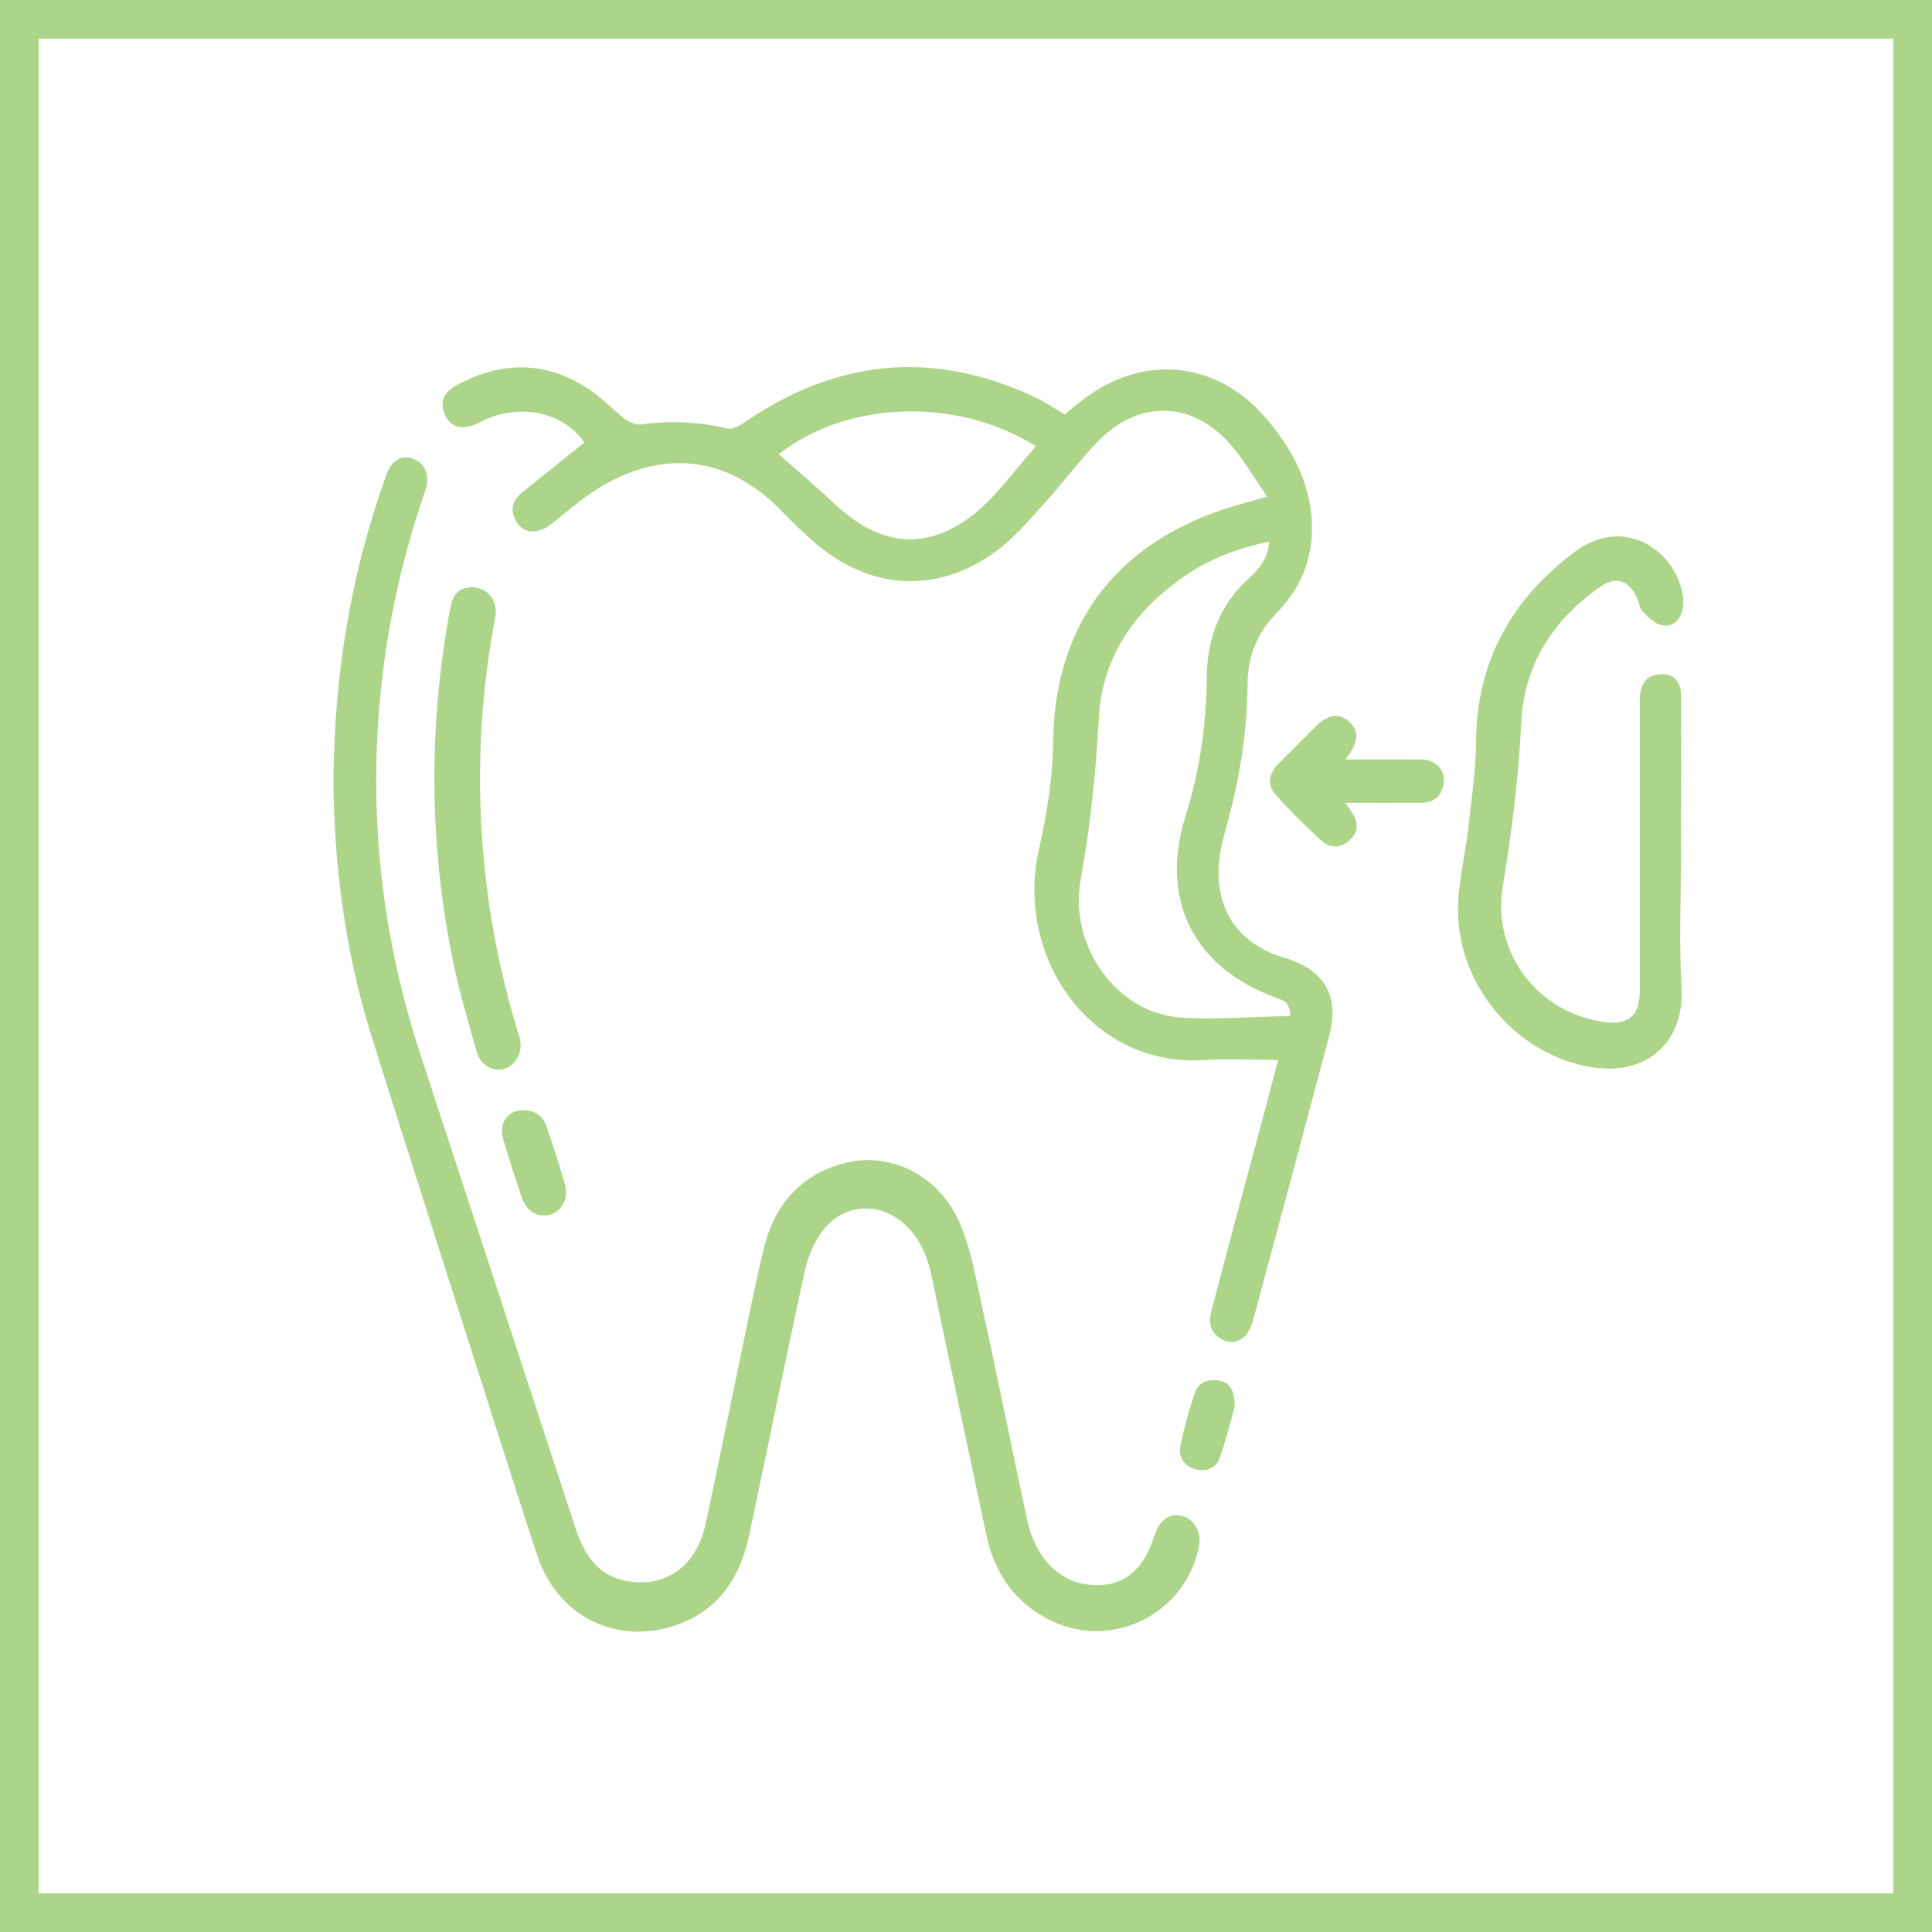<?xml version="1.0" encoding="utf-8"?>
<!-- Generator: Adobe Illustrator 17.0.0, SVG Export Plug-In . SVG Version: 6.00 Build 0)  -->
<!DOCTYPE svg PUBLIC "-//W3C//DTD SVG 1.1//EN" "http://www.w3.org/Graphics/SVG/1.1/DTD/svg11.dtd">
<svg version="1.1" id="Layer_1" xmlns="http://www.w3.org/2000/svg" xmlns:xlink="http://www.w3.org/1999/xlink" x="0px" y="0px"
	 width="44px" height="44px" viewBox="0 0 44 44" enable-background="new 0 0 44 44" xml:space="preserve">
<g>
	<path fill="#ACD58A" d="M43.12,0.88v42.24H0.88V0.88H43.12 M44,0H0v44h44V0L44,0z"/>
</g>
<g>
	<path fill="#ACD58A" d="M29.11,24.138c-0.598,0-1.148-0.031-1.69,0.004c-2.565,0.167-4.308-2.328-3.762-4.783
		c0.18-0.801,0.317-1.628,0.326-2.446c0.031-2.891,1.641-4.638,4.092-5.381c0.233-0.07,0.471-0.132,0.783-0.22
		c-0.299-0.431-0.541-0.862-0.858-1.214c-0.88-0.981-2.09-0.99-3.01-0.031c-0.414,0.431-0.774,0.915-1.175,1.36
		c-0.326,0.361-0.638,0.739-1.016,1.038c-1.316,1.047-2.873,1.025-4.171-0.044c-0.295-0.242-0.563-0.515-0.832-0.788
		c-1.157-1.184-2.556-1.417-4-0.612c-0.444,0.246-0.84,0.594-1.241,0.915c-0.343,0.273-0.713,0.211-0.849-0.167
		c-0.084-0.229,0.009-0.409,0.18-0.55c0.471-0.383,0.946-0.757,1.421-1.14c-0.475-0.704-1.509-0.92-2.372-0.466
		c-0.387,0.202-0.669,0.141-0.805-0.176c-0.119-0.268-0.035-0.502,0.268-0.664c1.034-0.559,2.055-0.559,3.04,0.11
		c0.282,0.189,0.515,0.444,0.783,0.651c0.101,0.075,0.255,0.15,0.37,0.132c0.664-0.092,1.316-0.062,1.967,0.092
		c0.106,0.026,0.251-0.044,0.352-0.11c2.112-1.465,4.334-1.703,6.675-0.594c0.224,0.106,0.427,0.246,0.664,0.383
		c0.132-0.11,0.273-0.229,0.418-0.339c1.36-1.043,3.036-0.884,4.154,0.414c0.537,0.625,0.946,1.329,1.038,2.174
		c0.097,0.876-0.167,1.637-0.779,2.266c-0.44,0.453-0.664,0.981-0.669,1.615c-0.004,1.153-0.202,2.279-0.515,3.388
		c-0.084,0.295-0.145,0.607-0.145,0.911c0.004,0.986,0.537,1.659,1.505,1.949c0.92,0.277,1.258,0.871,1.012,1.791
		c-0.572,2.152-1.148,4.303-1.729,6.455c-0.035,0.128-0.088,0.26-0.172,0.352c-0.158,0.167-0.37,0.198-0.568,0.075
		c-0.216-0.132-0.286-0.343-0.22-0.594c0.207-0.779,0.409-1.558,0.616-2.332C28.503,26.435,28.802,25.313,29.11,24.138z
		 M28.904,12.338c-0.761,0.15-1.426,0.422-2.02,0.849c-1.078,0.774-1.782,1.804-1.857,3.142c-0.07,1.241-0.189,2.464-0.414,3.687
		c-0.282,1.54,0.832,3.067,2.288,3.159c0.81,0.048,1.628-0.018,2.442-0.035c0.018,0,0.035-0.018,0.048-0.031
		c-0.057-0.282-0.066-0.29-0.356-0.396c-1.861-0.691-2.631-2.235-2.033-4.132c0.321-1.025,0.471-2.072,0.48-3.137
		c0.009-0.898,0.29-1.676,0.977-2.288C28.684,12.949,28.882,12.707,28.904,12.338z M17.736,10.344
		c0.304,0.264,0.585,0.515,0.871,0.766c0.286,0.251,0.554,0.528,0.867,0.744c0.695,0.48,1.439,0.581,2.218,0.176
		c0.823-0.431,1.302-1.201,1.901-1.866C21.798,9.038,19.303,9.117,17.736,10.344z"/>
	<path fill="#ACD58A" d="M7.594,17.838c0.013-2.486,0.4-4.783,1.201-7.014c0.119-0.334,0.334-0.471,0.594-0.383
		c0.286,0.097,0.414,0.378,0.304,0.708c-0.497,1.439-0.84,2.913-1.003,4.426c-0.317,2.886-0.013,5.707,0.893,8.466
		c1.175,3.586,2.35,7.176,3.524,10.762c0.268,0.823,0.695,1.192,1.404,1.232c0.779,0.04,1.377-0.466,1.562-1.342
		c0.238-1.109,0.462-2.222,0.695-3.331c0.202-0.968,0.392-1.945,0.62-2.904c0.233-0.986,0.818-1.69,1.817-1.962
		c1.047-0.286,2.165,0.255,2.644,1.338c0.246,0.559,0.356,1.179,0.488,1.782c0.361,1.663,0.7,3.331,1.056,4.998
		c0.18,0.845,0.708,1.395,1.386,1.474c0.603,0.07,1.043-0.145,1.333-0.682c0.084-0.154,0.141-0.321,0.198-0.484
		c0.11-0.308,0.334-0.466,0.603-0.4c0.277,0.066,0.453,0.365,0.396,0.678c-0.286,1.527-1.94,2.385-3.348,1.72
		c-0.823-0.387-1.302-1.065-1.492-1.94c-0.422-1.967-0.836-3.938-1.25-5.905c-0.088-0.422-0.238-0.814-0.546-1.126
		c-0.594-0.603-1.465-0.572-1.962,0.114c-0.194,0.264-0.321,0.603-0.392,0.928c-0.436,1.998-0.836,4-1.263,5.997
		c-0.224,1.043-0.805,1.817-1.879,2.09c-1.311,0.33-2.521-0.365-2.948-1.672c-0.497-1.509-0.972-3.023-1.456-4.536
		C9.997,28.433,9.214,26,8.448,23.558C7.858,21.652,7.612,19.703,7.594,17.838z"/>
	<path fill="#ACD58A" d="M38.284,19.351c0,1.056-0.048,2.112,0.013,3.159c0.066,1.104-0.691,2.077-2.191,1.769
		c-1.593-0.326-2.873-1.813-2.9-3.502c-0.009-0.651,0.167-1.302,0.238-1.958c0.07-0.634,0.167-1.272,0.172-1.91
		c0.009-1.839,0.805-3.26,2.244-4.338c1.135-0.849,2.275-0.031,2.46,0.95c0.084,0.44-0.132,0.783-0.466,0.722
		c-0.163-0.031-0.321-0.185-0.444-0.317c-0.079-0.084-0.084-0.229-0.141-0.339c-0.198-0.387-0.471-0.466-0.827-0.22
		c-1.074,0.744-1.729,1.773-1.795,3.071c-0.062,1.263-0.216,2.504-0.422,3.749c-0.251,1.522,0.81,2.886,2.314,3.089
		c0.546,0.075,0.805-0.15,0.805-0.691c0-2.2,0-4.4,0-6.604c0-0.378,0.123-0.568,0.387-0.616c0.339-0.062,0.554,0.114,0.554,0.475
		C38.289,17.015,38.284,18.185,38.284,19.351L38.284,19.351z"/>
	<path fill="#ACD58A" d="M10.74,13.376c0.37-0.004,0.612,0.308,0.537,0.695c-0.242,1.272-0.356,2.556-0.343,3.85
		c0.018,1.87,0.295,3.7,0.832,5.491c0.026,0.088,0.062,0.176,0.079,0.268c0.062,0.29-0.11,0.59-0.37,0.664
		c-0.246,0.07-0.532-0.088-0.616-0.383c-0.189-0.664-0.387-1.329-0.528-2.002c-0.559-2.688-0.581-5.39-0.079-8.092
		C10.309,13.526,10.454,13.38,10.74,13.376z"/>
	<path fill="#ACD58A" d="M30.642,17.296c0.603,0,1.157-0.004,1.712,0c0.409,0.004,0.634,0.334,0.488,0.691
		c-0.097,0.238-0.29,0.299-0.524,0.299c-0.541-0.004-1.087,0-1.672,0c0.07,0.106,0.114,0.172,0.158,0.238
		c0.136,0.22,0.132,0.436-0.07,0.616c-0.198,0.176-0.44,0.185-0.625,0.018c-0.374-0.339-0.735-0.695-1.069-1.074
		c-0.194-0.224-0.132-0.484,0.079-0.695c0.286-0.286,0.568-0.572,0.854-0.854c0.268-0.264,0.51-0.299,0.735-0.114
		c0.229,0.189,0.242,0.422,0.031,0.739C30.716,17.195,30.694,17.222,30.642,17.296z"/>
	<path fill="#ACD58A" d="M11.933,25.282c0.255,0.009,0.436,0.136,0.515,0.374c0.15,0.436,0.29,0.88,0.422,1.324
		c0.088,0.295-0.07,0.594-0.33,0.678c-0.264,0.088-0.546-0.062-0.651-0.374c-0.154-0.449-0.299-0.898-0.431-1.351
		C11.352,25.568,11.572,25.278,11.933,25.282z"/>
	<path fill="#ACD58A" d="M28.12,32.032c-0.092,0.326-0.194,0.761-0.343,1.175c-0.088,0.242-0.321,0.321-0.568,0.251
		c-0.251-0.075-0.374-0.286-0.326-0.528c0.084-0.414,0.194-0.823,0.334-1.219c0.084-0.242,0.321-0.317,0.568-0.264
		C28.028,31.5,28.12,31.684,28.12,32.032z"/>
</g>
</svg>
